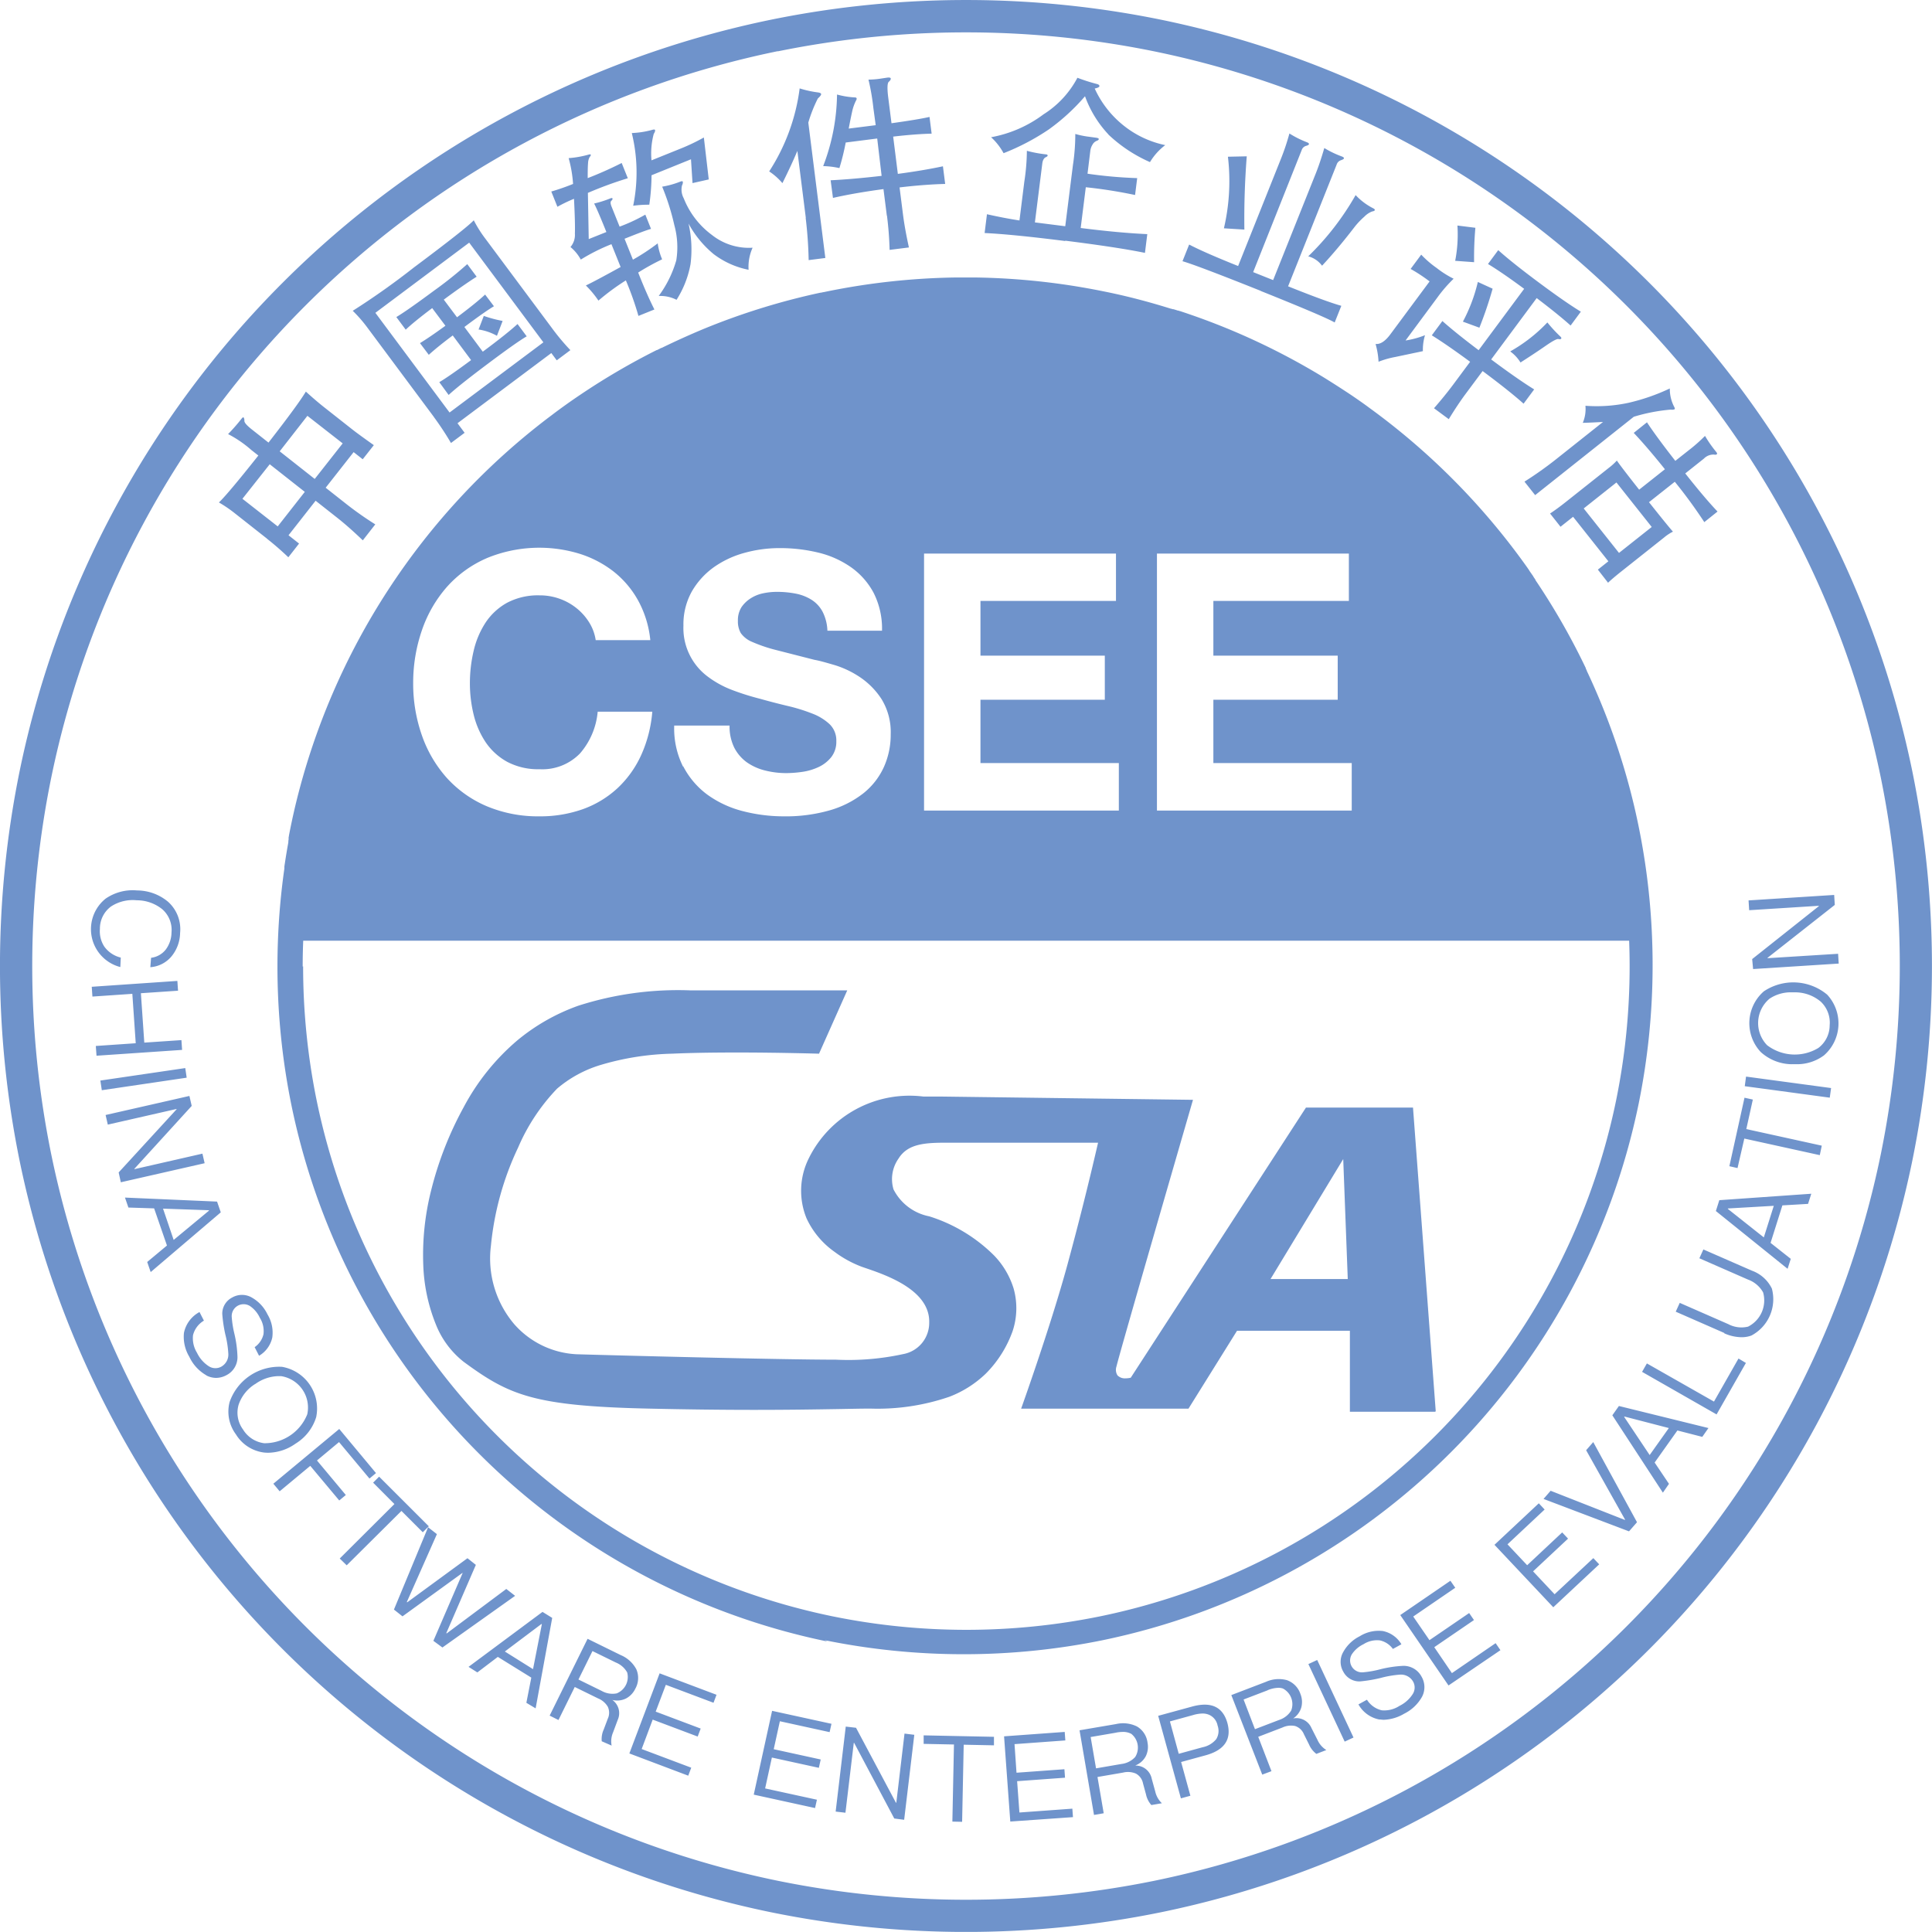 <svg xmlns="http://www.w3.org/2000/svg" width="43.8" height="43.798" viewBox="0 0 43.8 43.798">
  <g id="组_102462" data-name="组 102462" transform="translate(0)">
    <path id="路径_169130" data-name="路径 169130" d="M197.362,281.79a21.895,21.895,0,0,1-17.043-17.041,22.118,22.118,0,0,1,0-8.826,21.887,21.887,0,0,1,17.043-17.042,22.119,22.119,0,0,1,8.826,0,21.892,21.892,0,0,1,17.041,17.042,22.117,22.117,0,0,1,0,8.826,21.891,21.891,0,0,1-17.041,17.041,22.117,22.117,0,0,1-8.826,0Zm.147-42.194a21.161,21.161,0,0,0-16.473,16.473,21.371,21.371,0,0,0,0,8.533,21.161,21.161,0,0,0,16.474,16.473,21.389,21.389,0,0,0,8.533,0A21.161,21.161,0,0,0,222.515,264.6a21.391,21.391,0,0,0,0-8.533A21.162,21.162,0,0,0,206.041,239.6a21.372,21.372,0,0,0-8.533,0Zm3.957,40.137.036-1.748-.687-.014,0-.193,1.594.033,0,.193-.686-.014-.036,1.748Zm1.172-1.933,1.375-.1.014.193-1.152.084.045.648,1.086-.079.014.192-1.086.079.052.71,1.2-.087.014.192-1.421.1Zm-2.489,1.863-.91-1.715h-.008l-.189,1.584-.222-.026.229-1.927.233.027.905,1.7h.008l.186-1.568.222.027-.23,1.927Zm4.2-2,.827-.141a.712.712,0,0,1,.474.054.494.494,0,0,1,.241.372.48.48,0,0,1-.039.3.449.449,0,0,1-.232.21v.005a.37.37,0,0,1,.366.3l.08.29a.52.52,0,0,0,.15.264l-.239.041a.529.529,0,0,1-.121-.241l-.068-.25a.322.322,0,0,0-.163-.223.462.462,0,0,0-.289-.022l-.58.1.141.822-.22.038Zm.833.053-.581.1.122.71.58-.1a.5.5,0,0,0,.308-.158.4.4,0,0,0-.087-.523.389.389,0,0,0-.2-.045.848.848,0,0,0-.143.015Zm-8.219,1.406.416-1.9,1.346.294-.042.189-1.128-.247-.139.634,1.065.233-.042.189-1.065-.233-.153.7,1.174.256-.042.189Zm9.169-1.787.769-.21q.646-.177.8.373c.1.37-.065.616-.5.734l-.549.15.21.765-.215.059Zm.805-.021-.539.148.2.734.539-.148a.54.54,0,0,0,.311-.184.356.356,0,0,0,.031-.307.333.333,0,0,0-.186-.242.365.365,0,0,0-.157-.032.806.806,0,0,0-.2.031Zm-12.794.874.686-1.816,1.29.486-.068.181-1.081-.407-.23.608,1.02.384-.068.181-1.02-.384-.25.667,1.124.423-.068.181Zm13.647-1.323.784-.3a.71.71,0,0,1,.475-.039.5.5,0,0,1,.309.317.483.483,0,0,1,.019.3.448.448,0,0,1-.186.252v0a.371.371,0,0,1,.417.219l.136.268a.519.519,0,0,0,.2.229l-.226.087a.527.527,0,0,1-.166-.213l-.116-.232a.322.322,0,0,0-.2-.187.46.46,0,0,0-.287.034l-.549.211.3.779-.209.078Zm.827-.11-.549.21.258.673.549-.21a.5.5,0,0,0,.272-.212.4.4,0,0,0-.188-.5.315.315,0,0,0-.1-.016A.678.678,0,0,0,208.614,276.754Zm-15.1,1.157a.522.522,0,0,1,.045-.267l.091-.242a.321.321,0,0,0,0-.276.457.457,0,0,0-.22-.187l-.528-.259-.369.749-.2-.1.86-1.741.753.37a.708.708,0,0,1,.352.321.493.493,0,0,1-.024.442.482.482,0,0,1-.208.219.453.453,0,0,1-.312.034l0,0a.368.368,0,0,1,.122.453l-.105.282a.516.516,0,0,0-.033.3Zm-.528-1.4.528.259a.494.494,0,0,0,.34.055.4.4,0,0,0,.237-.474.513.513,0,0,0-.259-.226l-.528-.259Zm16.548-.35.2-.093.823,1.758-.2.093Zm1.615,1.258a.693.693,0,0,1-.48-.344l.193-.106a.537.537,0,0,0,.336.24.628.628,0,0,0,.4-.1.743.743,0,0,0,.3-.266.274.274,0,0,0,.01-.285.317.317,0,0,0-.308-.157,2.371,2.371,0,0,0-.429.075,3.233,3.233,0,0,1-.468.078.411.411,0,0,1-.377-.22.442.442,0,0,1,0-.449.865.865,0,0,1,.371-.354.808.808,0,0,1,.526-.119.634.634,0,0,1,.42.3l-.193.106a.49.49,0,0,0-.295-.194.568.568,0,0,0-.372.087.656.656,0,0,0-.262.226.269.269,0,0,0,.259.41,2.284,2.284,0,0,0,.372-.065,2.641,2.641,0,0,1,.535-.081.459.459,0,0,1,.411.242.47.47,0,0,1,.016.453.942.942,0,0,1-.412.392.966.966,0,0,1-.459.136.642.642,0,0,1-.085-.008Zm-19.344-.38.112-.571-.759-.47-.464.352-.2-.126,1.677-1.246.22.136-.376,2.051Zm-.488-1.163.639.4.2-1.018-.009-.006Zm20.3-.826,1.137-.778.11.159-.953.652.368.536.9-.615.109.159-.9.615.4.588.991-.679.109.159-1.177.8Zm-12.983.6a15.627,15.627,0,0,1-12.155-12.159,15.741,15.741,0,0,1-.317-3.148q0-.292.011-.584a15.734,15.734,0,0,1,.14-1.591v0l.006-.042,0-.026,0-.02.006-.041v0l.007-.045v0q.032-.213.07-.424v0l.007-.041V257.5l.006-.033,0-.02,0-.024.007-.035v-.007q.065-.339.144-.673a15.62,15.62,0,0,1,5.742-8.806l.008-.006.028-.021.028-.021.007-.005.035-.027q.3-.226.617-.439a15.625,15.625,0,0,1,1.729-1.011l.008,0,.03-.015.018-.009.019-.01.03-.015.008,0q.463-.226.939-.425a15.538,15.538,0,0,1,2.661-.827l.011,0,.027-.006.034-.007h.005l.067-.014a15.719,15.719,0,0,1,2.9-.317h.487a15.724,15.724,0,0,1,2.9.317c.5.1.992.229,1.479.38l.039.012h.007l.032.01.016,0,.024.008.024.007.019.006.029.01.011,0,.036.012h.006l.041.014q.528.175,1.041.386a15.56,15.56,0,0,1,2.182,1.108q.3.186.6.385.181.122.357.249l0,0,.03.022.016.012.019.014.03.022,0,0a15.7,15.7,0,0,1,3.565,3.616l.005.008.006.009.022.03,0,.005.023.033,0,0,.024.034v0l.024.035,0,0,.024.034,0,.005.022.032.006.009.019.028,0,0,0,.008.019.029.005.007.023.034v0a15.6,15.6,0,0,1,1.094,1.925l0,.009.012.025.012.026,0,.005q.107.226.207.458a15.468,15.468,0,0,1,.86,2.58,15.68,15.68,0,0,1,.413,3.045q.011.292.011.584a15.743,15.743,0,0,1-.317,3.148,15.643,15.643,0,0,1-12.151,12.159,15.775,15.775,0,0,1-6.3,0Zm-11.89-15.307a15.177,15.177,0,0,0,.306,3.036,15.032,15.032,0,0,0,11.7,11.7,15.183,15.183,0,0,0,6.061,0,15.036,15.036,0,0,0,11.7-11.7,15.168,15.168,0,0,0,.306-3.033q0-.292-.011-.584H186.749q-.012.294-.012.586Zm8.618-4.534a1.85,1.85,0,0,0,.55.644,2.367,2.367,0,0,0,.8.371,3.706,3.706,0,0,0,.933.118,3.6,3.6,0,0,0,1.047-.139,2.228,2.228,0,0,0,.758-.387,1.616,1.616,0,0,0,.46-.591,1.782,1.782,0,0,0,.155-.741,1.43,1.43,0,0,0-.208-.8,1.732,1.732,0,0,0-.493-.5,2.168,2.168,0,0,0-.574-.272c-.2-.058-.344-.1-.453-.118l-.884-.226a3.377,3.377,0,0,1-.53-.181.588.588,0,0,1-.257-.2.529.529,0,0,1-.065-.277.552.552,0,0,1,.081-.31.717.717,0,0,1,.208-.2.831.831,0,0,1,.281-.114,1.5,1.5,0,0,1,.31-.033,2.191,2.191,0,0,1,.436.041,1.045,1.045,0,0,1,.354.139.717.717,0,0,1,.249.269,1.021,1.021,0,0,1,.11.432h1.238a1.793,1.793,0,0,0-.191-.86,1.672,1.672,0,0,0-.517-.583,2.179,2.179,0,0,0-.745-.33,3.7,3.7,0,0,0-.876-.1,2.976,2.976,0,0,0-.782.106,2.2,2.2,0,0,0-.7.326,1.751,1.751,0,0,0-.5.55,1.531,1.531,0,0,0-.191.778,1.37,1.37,0,0,0,.546,1.149,2.224,2.224,0,0,0,.554.306,5.707,5.707,0,0,0,.634.2c.215.061.426.115.627.163a3.954,3.954,0,0,1,.554.171,1.2,1.2,0,0,1,.4.244.512.512,0,0,1,.151.383.565.565,0,0,1-.114.362.8.8,0,0,1-.285.224,1.294,1.294,0,0,1-.367.11,2.633,2.633,0,0,1-.367.029,1.966,1.966,0,0,1-.489-.061,1.229,1.229,0,0,1-.411-.187.941.941,0,0,1-.281-.33,1.078,1.078,0,0,1-.106-.5H195.16a1.935,1.935,0,0,0,.2.93Zm-4.461-4.717a2.581,2.581,0,0,0-.9.652,2.919,2.919,0,0,0-.562.974,3.656,3.656,0,0,0-.2,1.21,3.536,3.536,0,0,0,.2,1.185,2.852,2.852,0,0,0,.562.957,2.591,2.591,0,0,0,.9.64,3,3,0,0,0,1.2.232,2.887,2.887,0,0,0,.986-.163,2.3,2.3,0,0,0,.782-.473,2.368,2.368,0,0,0,.538-.75,2.964,2.964,0,0,0,.253-.986h-1.238a1.666,1.666,0,0,1-.4.945,1.189,1.189,0,0,1-.917.359,1.5,1.5,0,0,1-.733-.167,1.413,1.413,0,0,1-.489-.444,1.95,1.95,0,0,1-.272-.623,2.983,2.983,0,0,1-.086-.713,3.2,3.2,0,0,1,.086-.741,1.979,1.979,0,0,1,.272-.64,1.392,1.392,0,0,1,.489-.448,1.5,1.5,0,0,1,.733-.166,1.331,1.331,0,0,1,.453.077,1.308,1.308,0,0,1,.387.216,1.275,1.275,0,0,1,.285.322,1.048,1.048,0,0,1,.147.4h1.238a2.346,2.346,0,0,0-.277-.9,2.182,2.182,0,0,0-.558-.657,2.45,2.45,0,0,0-.766-.4,3.119,3.119,0,0,0-2.11.1Zm15.2,5.719h4.416v-1.077h-3.137V254.3h2.819v-1h-2.819V252.06h3.072v-1.074h-4.351Zm-5.28,0h4.416v-1.077h-3.137V254.3h2.819v-1h-2.819V252.06h3.072v-1.074h-4.351ZM189.7,275.635l.664-1.539-.006,0L189,275.08l-.194-.154.774-1.866.2.156-.682,1.539.009.007,1.366-1,.19.151-.67,1.547.009.007,1.351-1.008.2.156-1.648,1.171Zm24.056-2.177,1.005-.941.132.141-.842.789.446.474.794-.744.133.141-.793.742.488.519.878-.819.133.141-1.041.973Zm-26.179.311,1.24-1.235-.483-.485.136-.136,1.126,1.125-.136.136-.484-.484-1.241,1.233Zm27.291-1.351.161-.185,1.682.661.006-.006-.883-1.574.161-.185.992,1.817-.181.207Zm-27.959-.75-.694.577-.143-.172,1.494-1.241.833,1-.148.124-.69-.827-.5.417.654.783-.149.124Zm29.519-1.146.149-.211,2.03.5-.14.2-.564-.145-.516.727.325.483-.138.2Zm.268.036.578.865.435-.612-1.007-.261Zm-30.843.807a.874.874,0,0,1-.629-.41.864.864,0,0,1-.144-.732,1.189,1.189,0,0,1,1.189-.8.959.959,0,0,1,.774,1.141,1.071,1.071,0,0,1-.467.6,1.1,1.1,0,0,1-.621.207A.948.948,0,0,1,185.85,271.365Zm-.187-1.556a.888.888,0,0,0-.381.472.641.641,0,0,0,.1.563.657.657,0,0,0,.479.311,1.04,1.04,0,0,0,.977-.656.72.72,0,0,0-.595-.865c-.021,0-.043,0-.064,0a.928.928,0,0,0-.521.18Zm31.436-.272.109-.191,1.521.865.556-.976.168.1-.665,1.167Zm-32.549.078a.937.937,0,0,1-.385-.418.88.88,0,0,1-.123-.543.692.692,0,0,1,.353-.473l.1.195a.532.532,0,0,0-.247.33.626.626,0,0,0,.091.4.739.739,0,0,0,.261.3.277.277,0,0,0,.286.015.314.314,0,0,0,.162-.3,2.273,2.273,0,0,0-.067-.429,3.222,3.222,0,0,1-.07-.468.41.41,0,0,1,.226-.373.444.444,0,0,1,.45.005.863.863,0,0,1,.348.376.8.8,0,0,1,.11.526.634.634,0,0,1-.3.414l-.1-.195a.49.49,0,0,0,.2-.291.564.564,0,0,0-.082-.374.659.659,0,0,0-.221-.265.27.27,0,0,0-.416.251,2.292,2.292,0,0,0,.059.372,2.616,2.616,0,0,1,.071.535.458.458,0,0,1-.25.407.5.5,0,0,1-.234.062.485.485,0,0,1-.22-.055Zm34.412-.96-1.1-.482.091-.2,1.1.482a.637.637,0,0,0,.449.057.666.666,0,0,0,.341-.777.646.646,0,0,0-.345-.291l-1.1-.482.091-.2,1.1.481a.806.806,0,0,1,.453.407.932.932,0,0,1-.465,1.064.637.637,0,0,1-.22.038.984.984,0,0,1-.393-.088Zm-35.753-1.609.448-.373-.291-.842-.583-.019-.078-.226,2.088.091.084.244-1.589,1.354Zm.6-.5.8-.663,0-.01-1.041-.036Zm34.963-.655.078-.246,2.085-.146-.073.23-.582.034-.268.85.458.362-.072.226Zm.272-.058,0,.01.815.646.226-.716Zm-36.482-.817,1.313-1.431v-.008l-1.559.355-.05-.218,1.9-.432.052.226-1.3,1.426v.008l1.543-.352.05.217-1.9.432Zm36.516-.141.343-1.553.189.042-.148.669,1.711.376-.045.215-1.711-.376-.154.669Zm.349-1.814.029-.218,1.928.26-.03.218Zm-37.28-.128,1.925-.283.032.218-1.924.284Zm38.348-.37a1.061,1.061,0,0,1-.706-.277.957.957,0,0,1,.071-1.376,1.2,1.2,0,0,1,1.436.076.96.96,0,0,1-.073,1.376,1.022,1.022,0,0,1-.647.2A.62.62,0,0,1,220.5,262.561Zm-.513-1.48a.72.72,0,0,0-.048,1.049,1.034,1.034,0,0,0,1.162.062.644.644,0,0,0,.256-.512.654.654,0,0,0-.2-.536.9.9,0,0,0-.575-.213h-.074A.871.871,0,0,0,219.986,261.081Zm-37.938,1.066.905-.062-.077-1.12-.905.062-.015-.222,1.941-.133.015.222-.842.057.077,1.12.842-.057.015.222-1.94.132Zm37.551-1.97,1.512-1.2v-.008l-1.58.1-.014-.222,1.941-.124.014.226-1.525,1.2v.008l1.6-.1.014.222-1.941.124ZM183.3,260.15a.5.5,0,0,0,.336-.191.659.659,0,0,0,.127-.381.622.622,0,0,0-.213-.532.922.922,0,0,0-.575-.2.9.9,0,0,0-.585.142.624.624,0,0,0-.25.508.636.636,0,0,0,.1.4.644.644,0,0,0,.373.249l-.01.215a.887.887,0,0,1-.335-1.55,1.079,1.079,0,0,1,.715-.187,1.1,1.1,0,0,1,.7.255.835.835,0,0,1,.275.709.86.86,0,0,1-.2.537.687.687,0,0,1-.475.239Zm32.8-8.8.238-.189-.8-1.009-.285.226-.237-.3q.165-.109.36-.264l.977-.775a1.245,1.245,0,0,0,.177-.162q.112.162.506.66l.584-.463q-.411-.512-.707-.824l.3-.24q.22.334.643.874l.3-.237a3.63,3.63,0,0,0,.373-.329,2.726,2.726,0,0,0,.256.366q.029.037.011.051a.07.07,0,0,1-.057.007.3.3,0,0,0-.235.091l-.423.336q.449.568.732.864l-.3.24a11.1,11.1,0,0,0-.669-.915l-.585.463q.431.543.543.668a1,1,0,0,0-.2.132l-.984.781q-.194.155-.287.245Zm-.321-1.387.8,1.008.742-.588-.8-1.009Zm-29.849.686-.727-.573a2.957,2.957,0,0,0-.365-.249q.2-.189.894-1.064l-.158-.124a2.6,2.6,0,0,0-.528-.362,4.216,4.216,0,0,0,.3-.342c.024-.031.042-.045.052-.035a.124.124,0,0,1,.017.076c0,.043.052.1.153.183l.394.311q.672-.863.847-1.156.226.205.4.343l.646.509q.138.109.495.362l-.252.32-.206-.162-.634.807.491.387a7.6,7.6,0,0,0,.634.444l-.283.362q-.32-.307-.579-.511l-.491-.387-.614.783.239.188-.243.311Q186.174,250.843,185.931,250.652Zm-.559-.905.8.626.614-.783-.795-.626Zm.845-1.076.794.626.634-.806-.8-.625Zm28.22.687a8.174,8.174,0,0,0,.707-.5l1.074-.853q-.3.017-.459.02a.8.8,0,0,0,.06-.387,3.429,3.429,0,0,0,.972-.066,4.591,4.591,0,0,0,.941-.326.877.877,0,0,0,.1.418c.015.028.018.045.007.054a.154.154,0,0,1-.084.007,4.06,4.06,0,0,0-.839.162l-2.237,1.777Zm-24.725-1.467-1.516-2.037a3.148,3.148,0,0,0-.323-.369,16.865,16.865,0,0,0,1.386-.982q1.177-.879,1.358-1.07a2.771,2.771,0,0,0,.261.415l1.511,2.029a5.166,5.166,0,0,0,.418.5l-.309.231-.123-.165-2.127,1.591.161.217-.309.231a6.706,6.706,0,0,0-.388-.589Zm-1.326-2.36,1.682,2.26,2.127-1.591-1.682-2.26Zm24,2.163q.246-.282.433-.533l.386-.52q-.532-.391-.869-.6l.24-.324q.306.272.822.661l1.032-1.391q-.5-.37-.82-.563l.232-.314q.314.282.917.731t.956.664l-.232.314q-.276-.248-.769-.622l-1.032,1.391q.611.455.975.679l-.24.324q-.317-.284-.929-.74l-.386.519q-.181.244-.381.572Zm-22.551-.591q.226-.133.721-.5l-.416-.559q-.343.257-.543.439l-.2-.265q.226-.138.577-.394l-.3-.4q-.42.317-.6.489l-.213-.286q.248-.148.857-.6a8.876,8.876,0,0,0,.751-.6l.213.285q-.3.19-.745.52l.3.4q.429-.321.637-.515l.2.265q-.2.118-.67.47l.417.56q.539-.4.788-.627l.208.279q-.234.136-.891.629t-.879.7Zm24.284-.7a3.563,3.563,0,0,0,.837-.654,3.231,3.231,0,0,0,.292.317c.024.021.03.038.021.051s-.031.015-.064.008-.131.045-.292.157-.349.236-.566.375A.876.876,0,0,0,214.117,246.406Zm-3.055-.166q.158.016.332-.218l.89-1.2a3.665,3.665,0,0,0-.43-.283l.24-.324a2.266,2.266,0,0,0,.347.3,2.237,2.237,0,0,0,.388.246,3.19,3.19,0,0,0-.366.422l-.724.978a1.993,1.993,0,0,0,.441-.12,1.145,1.145,0,0,0-.048.362l-.626.132a2.021,2.021,0,0,0-.379.108A1.814,1.814,0,0,0,211.062,246.24Zm-20.338-.329.118-.307a2.928,2.928,0,0,0,.427.114l-.129.337a1.222,1.222,0,0,0-.417-.143Zm22.315-.177a3.721,3.721,0,0,0,.339-.9l.335.153a8.841,8.841,0,0,1-.3.884Zm-4.588-.7q-1.449-.579-1.769-.67l.151-.378q.339.178,1.11.487l.969-2.426a5.2,5.2,0,0,0,.194-.579,2.237,2.237,0,0,0,.4.2c.034.014.048.029.042.045s-.029.026-.071.038a.146.146,0,0,0-.093.095l-1.1,2.765.453.181.966-2.416q.1-.251.194-.578a2.236,2.236,0,0,0,.4.192c.034.014.049.028.045.043s-.03.029-.072.043a.152.152,0,0,0-.094.1l-1.1,2.757q.863.346,1.207.442l-.151.378q-.222-.131-1.67-.712Zm-14.387-.236a5.266,5.266,0,0,0-.623.459,2.22,2.22,0,0,0-.285-.343q.21-.1.788-.419l-.208-.517a4.345,4.345,0,0,0-.695.349.967.967,0,0,0-.234-.285.417.417,0,0,0,.1-.306q.009-.22-.02-.787a3.431,3.431,0,0,0-.376.181l-.139-.346a5.081,5.081,0,0,0,.494-.172,2.911,2.911,0,0,0-.1-.585,2.279,2.279,0,0,0,.449-.079c.03-.009.045-.009.051,0s0,.027-.023.053a.3.3,0,0,0-.037.136c-.006.066-.009.181-.008.343a8.368,8.368,0,0,0,.77-.343l.139.346a8.71,8.71,0,0,0-.905.332l.019,1.047.4-.16q-.206-.513-.278-.646a2.38,2.38,0,0,0,.365-.115c.029-.012.045-.012.051,0s0,.029-.025.052-.021.063,0,.121l.187.466a3.892,3.892,0,0,0,.583-.272l.129.323q-.136.037-.6.224l.19.474a4.785,4.785,0,0,0,.562-.37,1.4,1.4,0,0,0,.1.362,5.285,5.285,0,0,0-.543.3q.2.507.368.837l-.362.146a6.934,6.934,0,0,0-.283-.8Zm.749.346a2.535,2.535,0,0,0,.393-.8,1.882,1.882,0,0,0-.045-.8,5.327,5.327,0,0,0-.275-.87,1.986,1.986,0,0,0,.407-.113c.034-.014.055-.014.061,0a.136.136,0,0,1-.018.083.414.414,0,0,0,.039.294,1.9,1.9,0,0,0,.638.83,1.348,1.348,0,0,0,.923.29,1.055,1.055,0,0,0-.091.5,1.92,1.92,0,0,1-.793-.356,2.337,2.337,0,0,1-.568-.691,2.64,2.64,0,0,1,.045.918,2.263,2.263,0,0,1-.317.81A.808.808,0,0,0,194.812,245.146Zm14.718-.889a6.18,6.18,0,0,0,1.076-1.39,1.434,1.434,0,0,0,.4.3c.028.014.039.028.034.042s-.025.023-.06.029a.487.487,0,0,0-.177.119,1.713,1.713,0,0,0-.218.229q-.384.5-.74.882a.568.568,0,0,0-.314-.213Zm3.333.1a3.114,3.114,0,0,0,.051-.8l.407.051a7.691,7.691,0,0,0-.029.78Zm-14.722-.976-.191-1.516q-.133.317-.339.731a1.424,1.424,0,0,0-.3-.266,4.517,4.517,0,0,0,.691-1.882,2.367,2.367,0,0,0,.413.091c.045.006.072.019.074.038s-.022.052-.075.1a3.223,3.223,0,0,0-.216.546l.386,3.07-.378.048A9.514,9.514,0,0,0,198.141,243.382Zm5.88.527q-1.2-.152-1.826-.181l.053-.426q.407.091.737.141l.11-.879a4.749,4.749,0,0,0,.058-.7,2.876,2.876,0,0,0,.426.08c.031,0,.045.013.045.027s-.018.028-.048.041-.064.061-.073.138l-.168,1.337.688.087.175-1.392a4.69,4.69,0,0,0,.053-.7,1.977,1.977,0,0,0,.263.057l.2.027q.073.009.069.033c0,.016-.019.029-.051.041a.188.188,0,0,0-.091.084.344.344,0,0,0-.049.136l-.064.523a10.143,10.143,0,0,0,1.126.1l-.048.383a10.783,10.783,0,0,0-1.117-.176l-.116.924q.871.11,1.51.139l-.053.425q-.6-.124-1.806-.276Zm-4.043-.577-.076-.6q-.666.09-1.145.2l-.053-.4q.485-.023,1.156-.1l-.1-.847-.714.091a5.4,5.4,0,0,1-.143.58,1.83,1.83,0,0,0-.368-.045,4.656,4.656,0,0,0,.314-1.623,1.924,1.924,0,0,0,.407.066c.023,0,.036.01.038.023a.066.066,0,0,1-.012.043,1.029,1.029,0,0,0-.091.258c-.022.1-.048.226-.077.382l.612-.077-.053-.389a5.1,5.1,0,0,0-.111-.644,1.943,1.943,0,0,0,.239-.017l.186-.028c.051-.006.078,0,.08.022s-.013.045-.045.073-.038.141-.014.339l.076.6q.607-.085.862-.143l.048.379q-.375.009-.872.067l.106.845q.577-.077,1.022-.172l.051.4q-.469.012-1.034.079l.076.6q.041.328.136.761l-.438.055a7.726,7.726,0,0,0-.059-.771Zm7.642.289a4.706,4.706,0,0,0,.091-1.623l.427-.009q-.065.833-.054,1.661Zm-13.419-2.16a2.047,2.047,0,0,0,.448-.069c.045-.014.068-.014.074,0s0,.045-.029.088a1.72,1.72,0,0,0-.051.6l.687-.277a4.465,4.465,0,0,0,.5-.241l.111.951-.368.083-.035-.54-.894.362a4.878,4.878,0,0,1-.051.668,2.661,2.661,0,0,0-.365.023,3.759,3.759,0,0,0-.031-1.645Zm10.8.031a2.507,2.507,0,0,1-.53-.865,4.661,4.661,0,0,1-.82.752,5.241,5.241,0,0,1-1.026.539,1.389,1.389,0,0,0-.283-.362,2.825,2.825,0,0,0,1.19-.52,2.183,2.183,0,0,0,.767-.828,4.067,4.067,0,0,0,.448.143q.054.016.05.048c0,.021-.039.039-.106.053a2.286,2.286,0,0,0,.644.83,2.237,2.237,0,0,0,.955.453,1.367,1.367,0,0,0-.346.385,3.282,3.282,0,0,1-.944-.626Z" transform="translate(-179.875 -238.436)" fill="#6f93cb"/>
    <path id="路径_169131" data-name="路径 169131" d="M349.37,591.145h-1.937V589.31h-2.559l-1.1,1.765h-3.794c.006-.016.651-1.817,1.036-3.214q.382-1.4.708-2.815c-.009,0-.838,0-1.649,0-.476,0-.853,0-1.12,0h-.086c-.107,0-.209,0-.307,0h-.286c-.483,0-.868.026-1.075.359a.809.809,0,0,0-.114.7,1.157,1.157,0,0,0,.809.61,3.609,3.609,0,0,1,1.466.883,1.868,1.868,0,0,1,.448.755,1.65,1.65,0,0,1-.021.958,2.6,2.6,0,0,1-.609.969,2.451,2.451,0,0,1-.828.526,5.009,5.009,0,0,1-1.787.268c-.217,0-.449.006-.693.01-.54.009-1.151.019-1.939.019-.762,0-1.549-.01-2.406-.029-2.606-.058-3.157-.306-4.183-1.059a2.028,2.028,0,0,1-.634-.853,3.944,3.944,0,0,1-.284-1.338,5.971,5.971,0,0,1,.176-1.688,7.859,7.859,0,0,1,.74-1.895,5.156,5.156,0,0,1,1.213-1.512,4.548,4.548,0,0,1,1.387-.789,7.4,7.4,0,0,1,2.532-.348h3.564l-.64,1.436c-.007,0-.9-.027-1.869-.027-.573,0-1.066.009-1.465.027a6.141,6.141,0,0,0-1.626.258,2.738,2.738,0,0,0-.979.535,4.466,4.466,0,0,0-.883,1.335,6.681,6.681,0,0,0-.616,2.223,2.3,2.3,0,0,0,.535,1.789,2.013,2.013,0,0,0,1.408.674c.844.025,4.6.123,5.879.123a5.835,5.835,0,0,0,1.521-.126.719.719,0,0,0,.593-.711c.024-.74-.973-1.08-1.453-1.243l-.072-.025a2.493,2.493,0,0,1-.627-.344,1.911,1.911,0,0,1-.629-.755,1.647,1.647,0,0,1,.051-1.361,2.545,2.545,0,0,1,2.6-1.4c.106,0,.206,0,.294,0l.128,0,5.688.074c-.015.054-1.652,5.692-1.735,6.046a.235.235,0,0,0,.023.2.231.231,0,0,0,.181.068.54.54,0,0,0,.12-.014l3.972-6.124h2.427l.515,6.88Zm-2.088-5.728-1.648,2.72h1.751Z" transform="translate(-316.83 -559.14)" fill="#6f93cb"/>
  </g>
</svg>
